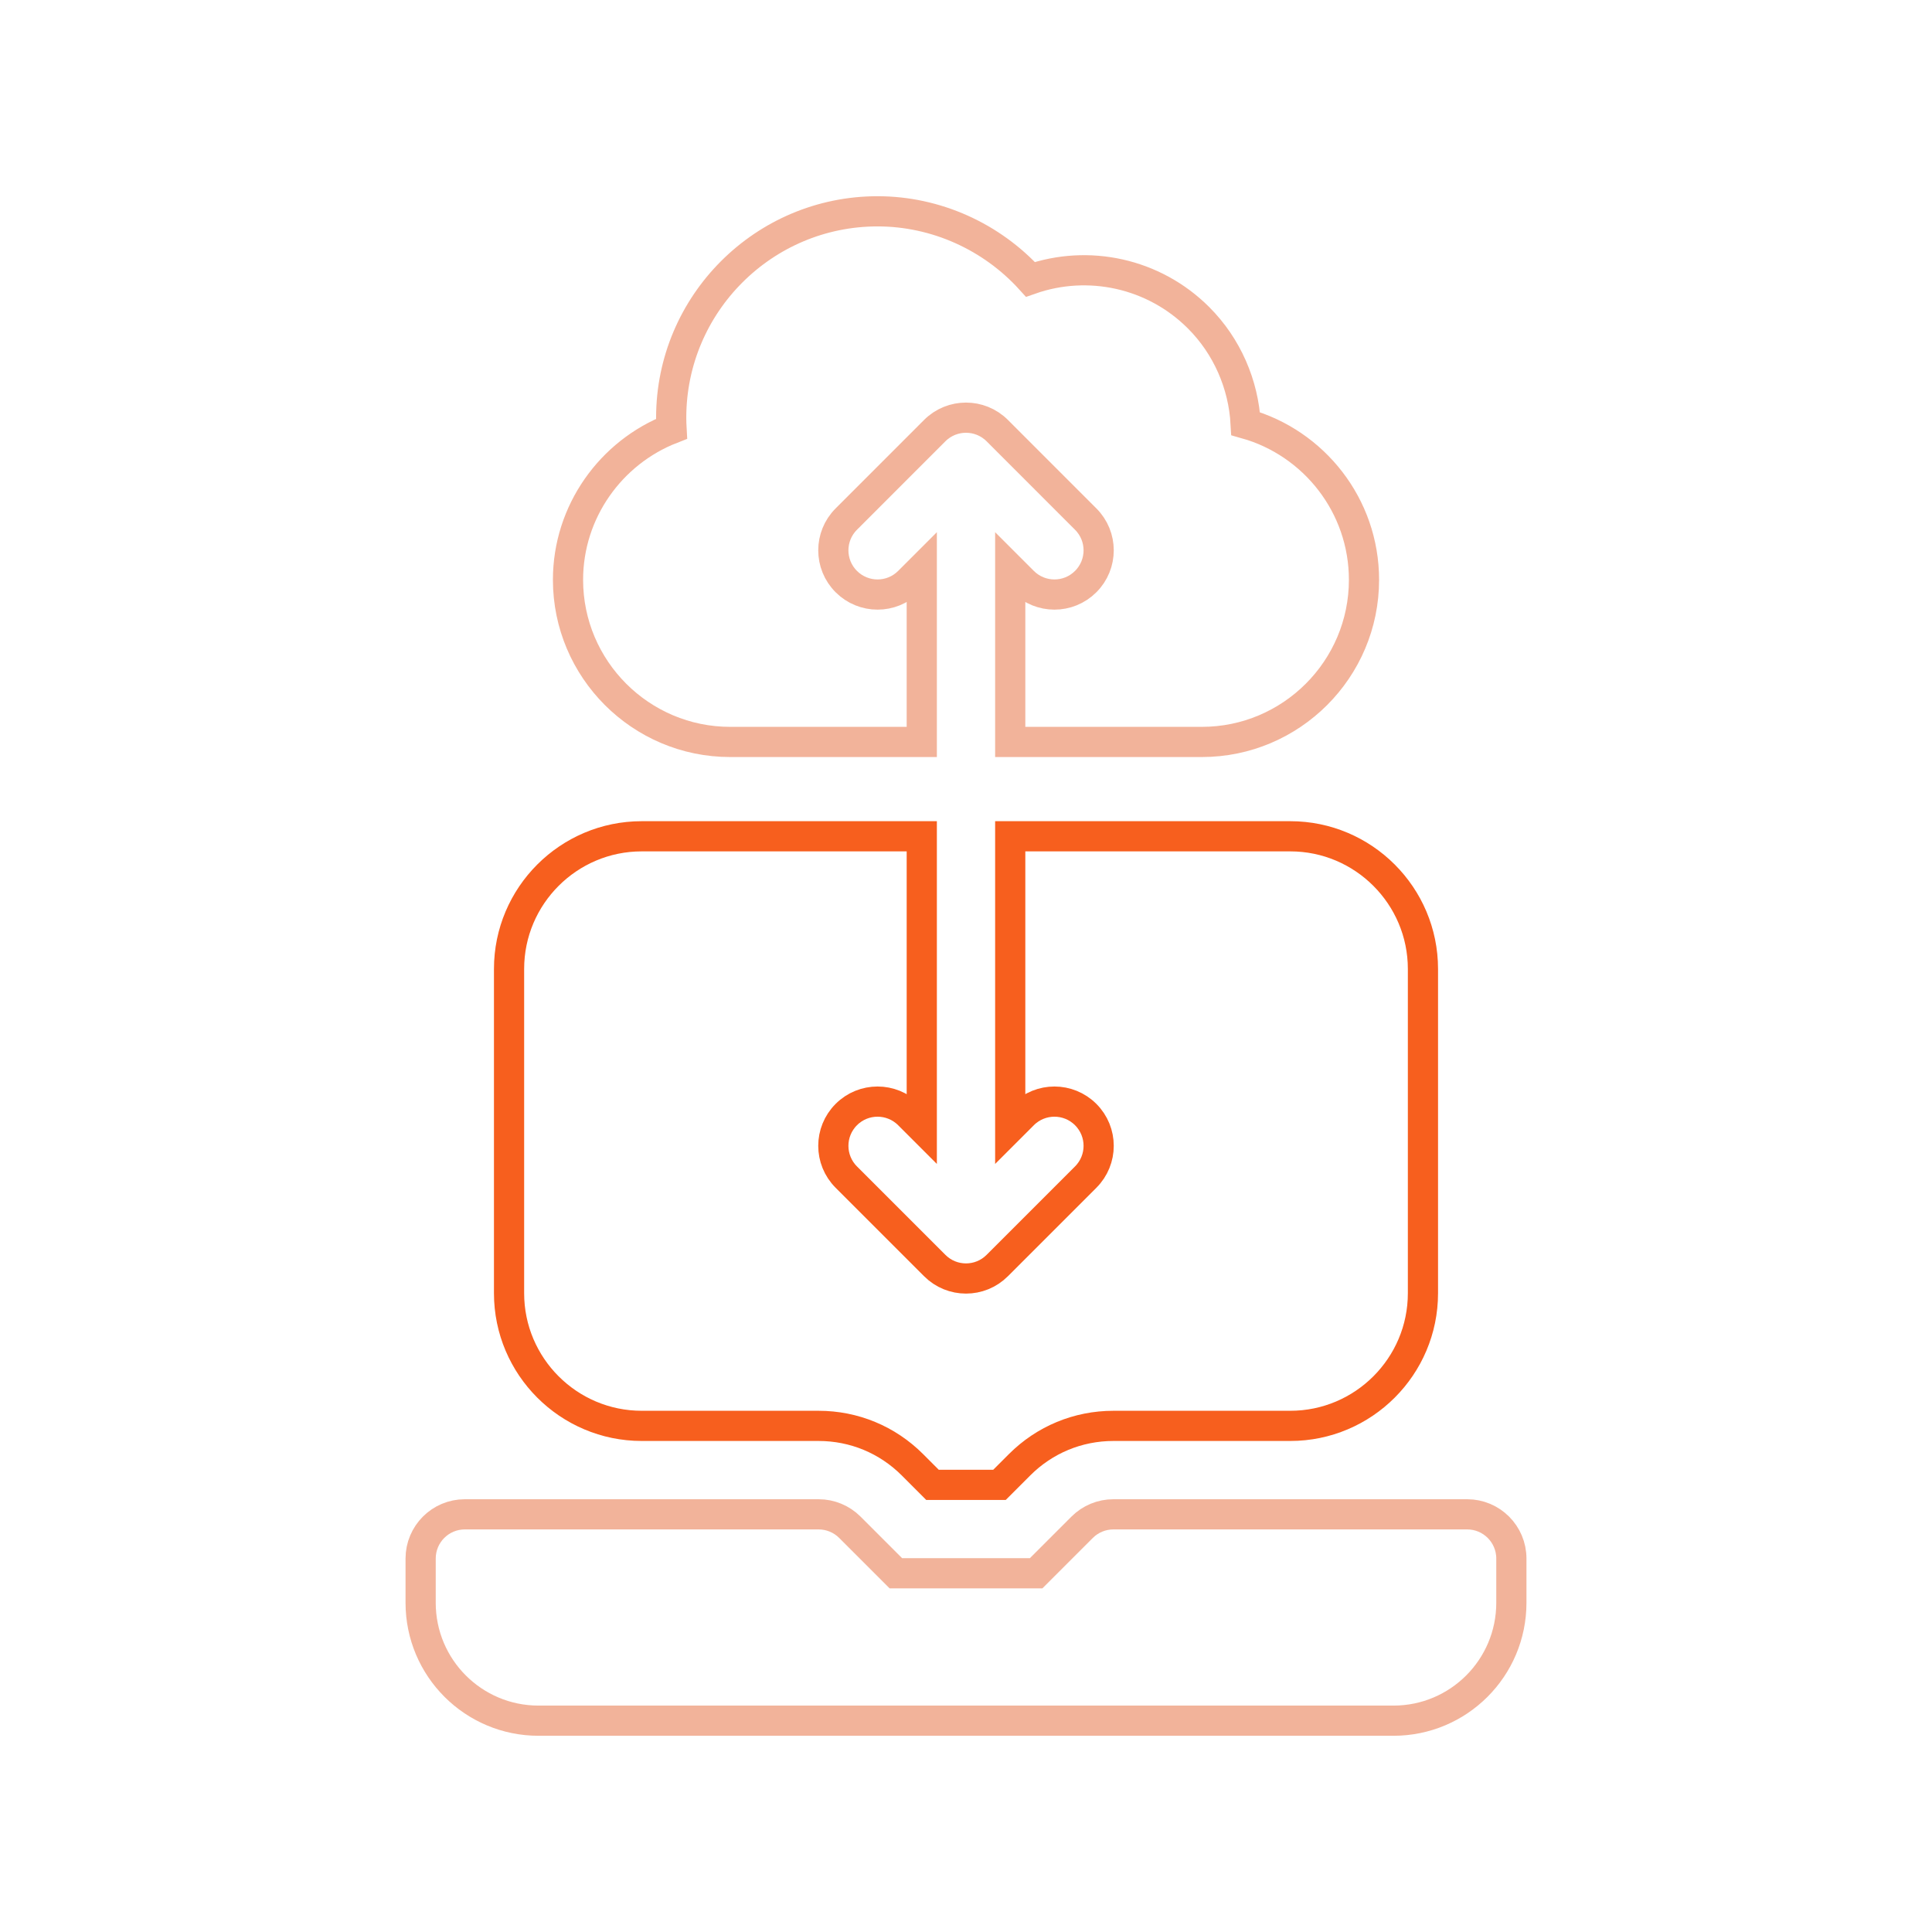 <svg width="64" height="64" viewBox="0 0 64 64" fill="none" xmlns="http://www.w3.org/2000/svg">
<path d="M48.602 50.164H36.883C36.494 50.164 36.122 50.318 35.847 50.593L34.323 52.117H29.677L28.153 50.593C27.878 50.318 27.506 50.164 27.117 50.164H15.398C14.589 50.164 13.934 50.82 13.934 51.629V53.094C13.934 55.251 15.682 57 17.84 57H46.16C48.318 57 50.066 55.251 50.066 53.094V51.629C50.066 50.82 49.41 50.164 48.602 50.164Z" stroke="#E66936" stroke-opacity="0.5"/>
<path d="M21.258 47.234H27.117C28.291 47.234 29.395 47.692 30.225 48.522L30.89 49.188H33.109L33.775 48.522C34.605 47.692 35.709 47.234 36.883 47.234H42.742C45.165 47.234 47.137 45.263 47.137 42.84V32.098C47.137 29.674 45.165 27.703 42.742 27.703H33.465V37.35L33.894 36.921C34.466 36.349 35.393 36.349 35.965 36.921C36.538 37.493 36.538 38.421 35.965 38.993L33.036 41.922C32.75 42.209 32.375 42.352 32 42.352C31.625 42.352 31.25 42.209 30.964 41.922L28.035 38.993C27.462 38.421 27.462 37.493 28.035 36.921C28.606 36.349 29.534 36.349 30.106 36.921L30.535 37.35V27.703H21.258C18.835 27.703 16.863 29.674 16.863 32.098V42.84C16.863 45.263 18.835 47.234 21.258 47.234Z" stroke="#F75F1E"/>
<path d="M24.188 24.578H30.535V18.837L30.106 19.266C29.534 19.838 28.607 19.838 28.035 19.266C27.462 18.694 27.462 17.767 28.035 17.195L30.964 14.265C31.536 13.693 32.464 13.693 33.036 14.265L35.965 17.195C36.538 17.767 36.538 18.694 35.965 19.266C35.679 19.552 35.305 19.695 34.93 19.695C34.555 19.695 34.18 19.552 33.894 19.266L33.465 18.837V24.578H39.812C42.774 24.578 45.184 22.169 45.184 19.207C45.184 16.748 43.523 14.67 41.264 14.035C41.192 12.73 40.648 11.47 39.704 10.526C38.217 9.039 36.042 8.586 34.135 9.254C32.851 7.84 31.009 7 29.07 7C25.301 7 22.234 10.067 22.234 13.836C22.234 13.959 22.238 14.082 22.245 14.204C20.234 14.989 18.816 16.951 18.816 19.207C18.816 22.169 21.226 24.578 24.188 24.578Z" stroke="#E66936" stroke-opacity="0.5"/>
</svg>
